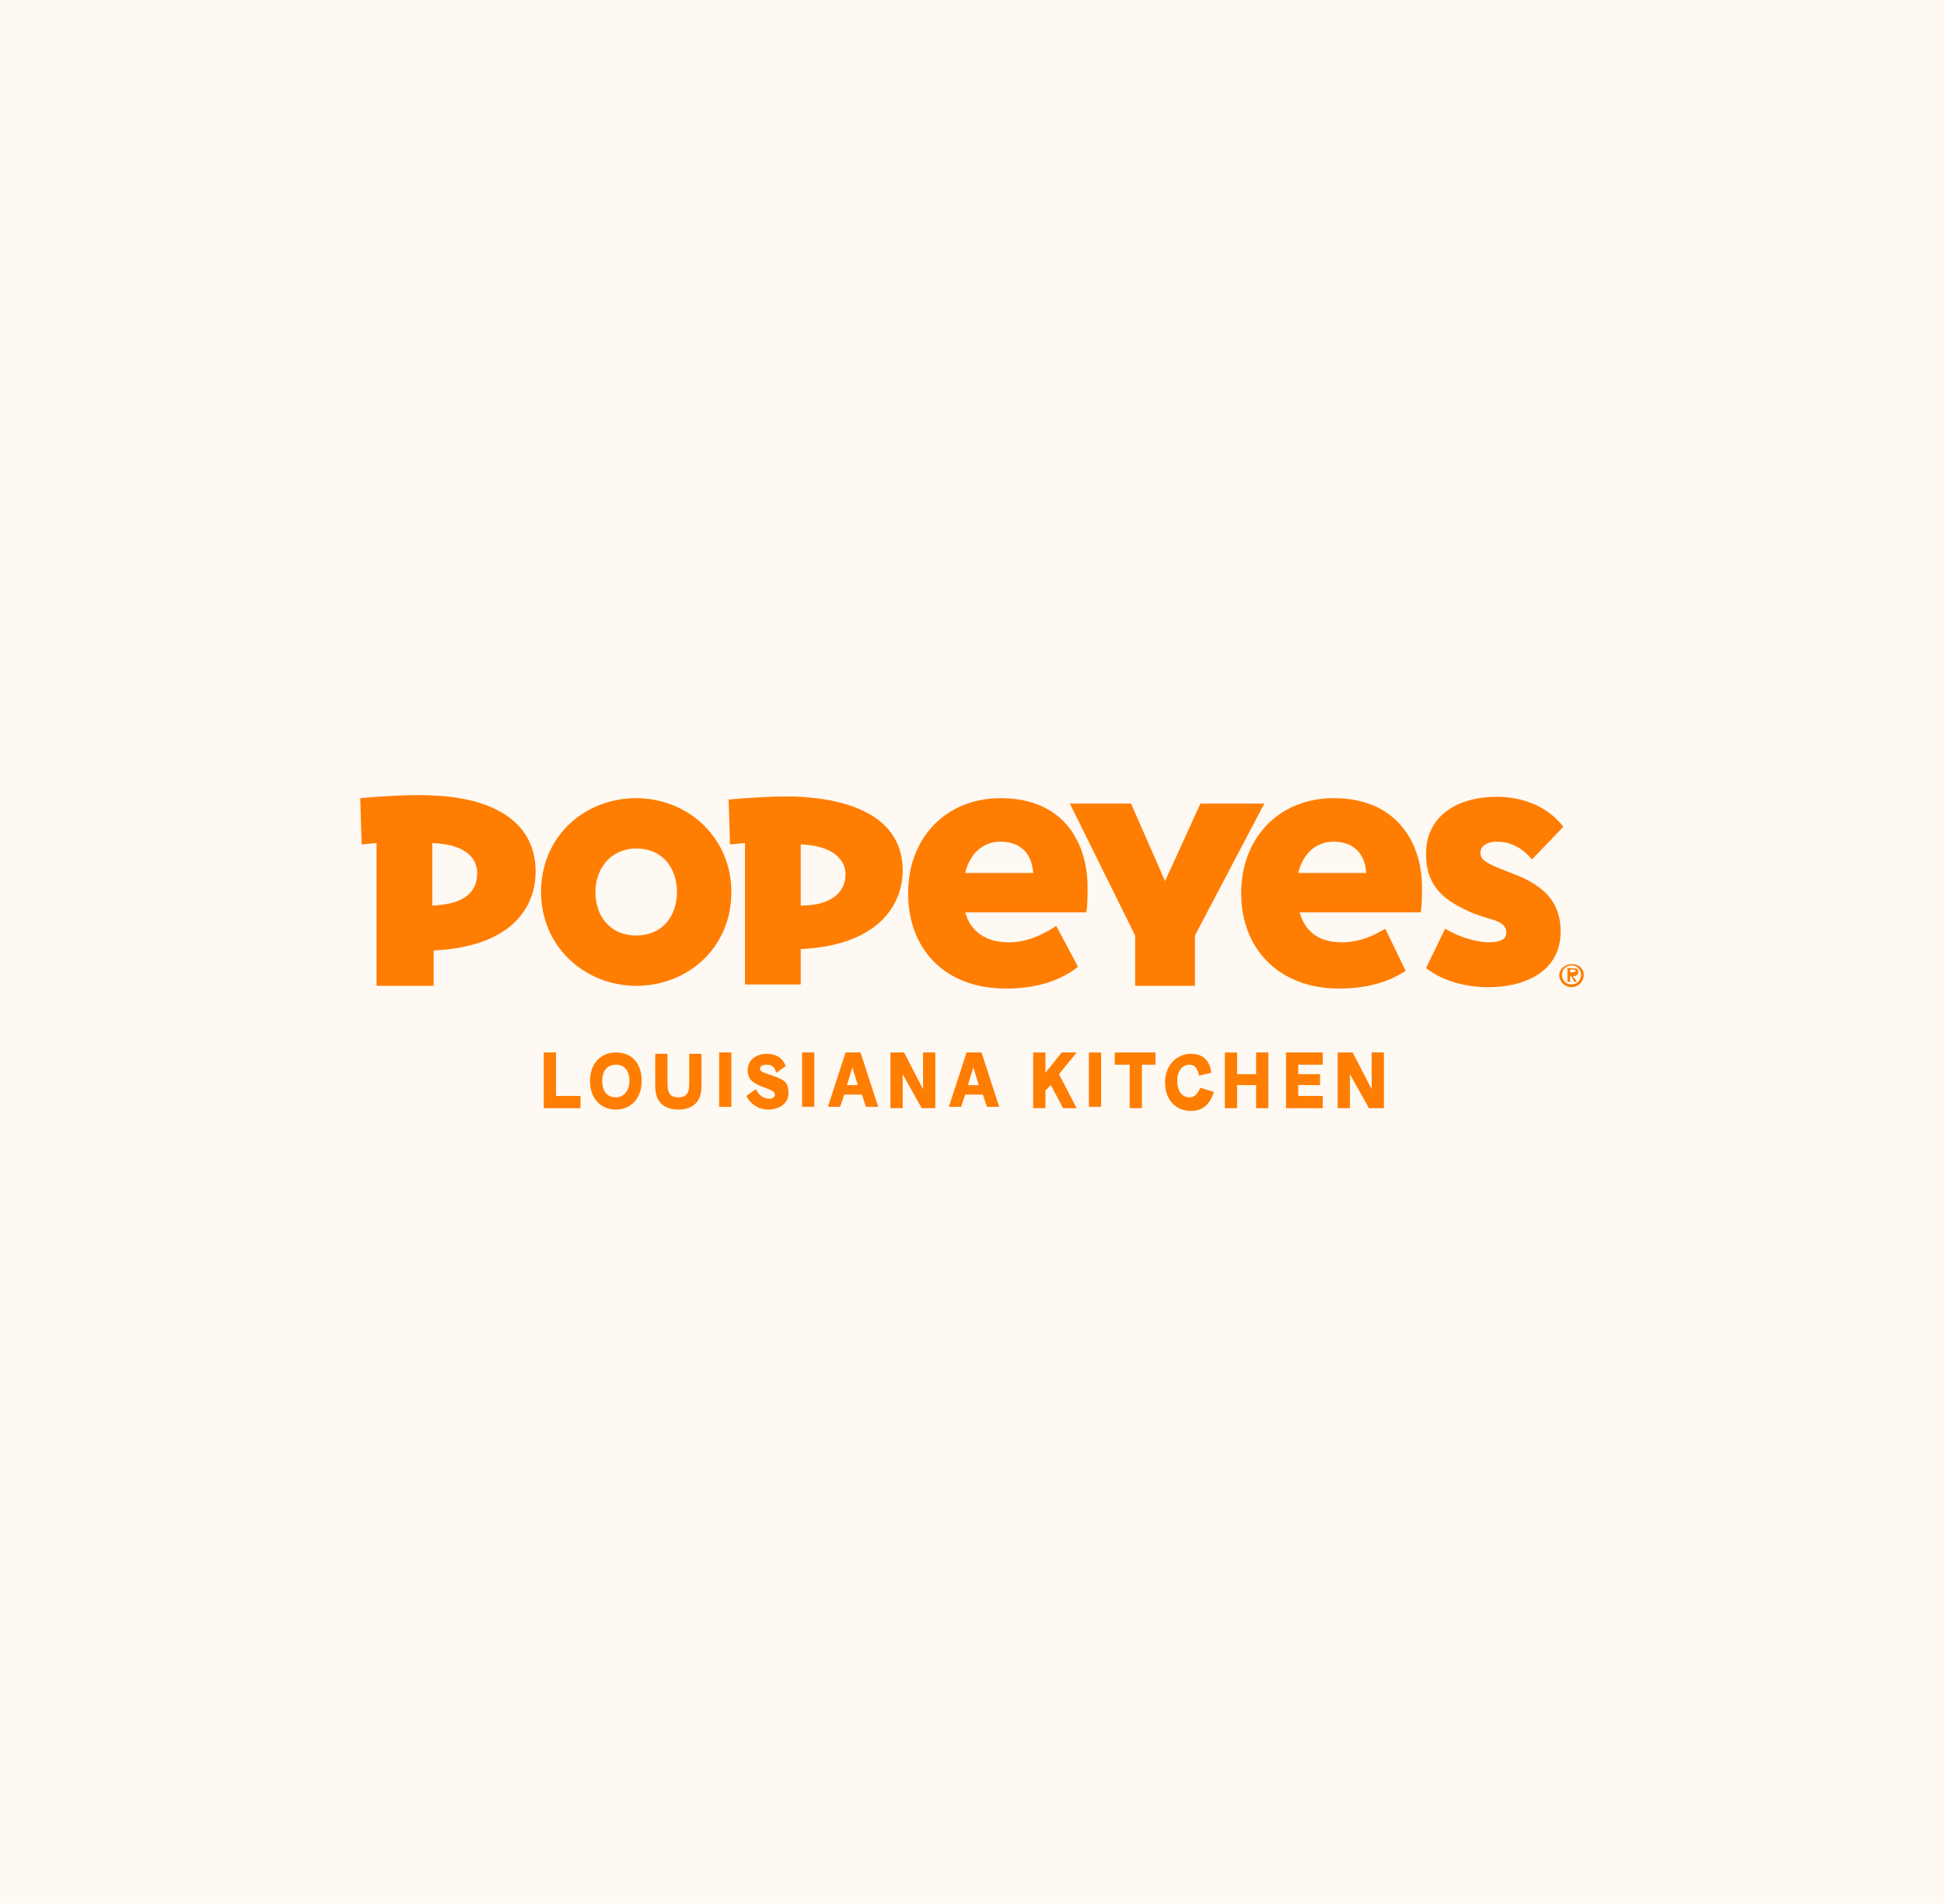 <?xml version="1.0" encoding="utf-8"?>
<!-- Generator: Adobe Illustrator 25.4.1, SVG Export Plug-In . SVG Version: 6.00 Build 0)  -->
<svg version="1.1" id="Layer_1" xmlns="http://www.w3.org/2000/svg" xmlns:xlink="http://www.w3.org/1999/xlink" x="0px" y="0px"
	 viewBox="0 0 143 140" style="enable-background:new 0 0 143 140;" xml:space="preserve">
<style type="text/css">
	.st0{opacity:5.000000e-02;fill:#FF7D01;}
	.st1{fill:#FF7D01;}
</style>
<g>
	<rect y="0" class="st0" width="143" height="140"/>
	<g>
		<path class="st1" d="M56.8,79.1c-0.6-0.2-0.9-0.3-0.9-0.5c0-0.2,0.2-0.3,0.5-0.3c0.4,0,0.6,0.2,0.7,0.6l0.7-0.5
			c-0.2-0.5-0.6-0.9-1.4-0.9c-0.7,0-1.4,0.4-1.4,1.2c0,0.7,0.4,1,1.3,1.3c0.5,0.2,0.7,0.3,0.7,0.5c0,0.2-0.2,0.3-0.4,0.3
			c-0.5,0-0.8-0.3-1-0.7l-0.7,0.5c0.3,0.6,0.9,1,1.6,1c0.9,0,1.5-0.5,1.5-1.2C58,79.6,57.7,79.4,56.8,79.1"/>
		<rect x="52.9" y="77.4" class="st1" width="0.9" height="4"/>
		<polygon class="st1" points="40.9,77.4 40,77.4 40,81.5 42.7,81.5 42.7,80.6 40.9,80.6 		"/>
		<path class="st1" d="M45.3,80.7c-0.6,0-1-0.4-1-1.2c0-0.8,0.4-1.2,1-1.2c0.6,0,1,0.4,1,1.2C46.3,80.2,45.9,80.7,45.3,80.7
			 M45.3,77.4c-1.1,0-1.9,0.8-1.9,2.1c0,1.3,0.8,2.1,1.9,2.1c1.1,0,1.9-0.8,1.9-2.1C47.2,78.1,46.4,77.4,45.3,77.4"/>
		<rect x="59" y="77.4" class="st1" width="0.9" height="4"/>
		<path class="st1" d="M50.7,79.7c0,0.8-0.3,1-0.8,1c-0.5,0-0.8-0.2-0.8-1v-2.2h-0.9v2.4c0,1.2,0.7,1.7,1.7,1.7c1,0,1.7-0.5,1.7-1.7
			v-2.4h-0.9V79.7z"/>
		<polygon class="st1" points="92.4,79 91,79 91,77.4 90.1,77.4 90.1,81.5 91,81.5 91,79.8 92.4,79.8 92.4,81.5 93.3,81.5 
			93.3,77.4 92.4,77.4 		"/>
		<path class="st1" d="M87.5,80.7c-0.5,0-0.9-0.4-0.9-1.2c0-0.8,0.4-1.2,0.9-1.2c0.4,0,0.6,0.3,0.7,0.8l0.9-0.2
			c-0.1-0.9-0.6-1.4-1.5-1.4c-1,0-1.9,0.8-1.9,2.1c0,1.3,0.8,2.1,1.9,2.1c0.9,0,1.4-0.5,1.7-1.4L88.3,80
			C88.1,80.4,87.9,80.7,87.5,80.7"/>
		<polygon class="st1" points="79.2,77.4 78.1,77.4 76.9,78.9 76.9,77.4 76,77.4 76,81.5 76.9,81.5 76.9,80.2 77.3,79.8 78.2,81.5 
			79.2,81.5 77.9,79 		"/>
		<path class="st1" d="M71.2,79.8l0.4-1.3l0.4,1.3H71.2z M71.1,77.4l-1.3,4h0.9l0.3-0.9h1.3l0.3,0.9h0.9l-1.3-4H71.1z"/>
		<rect x="80.1" y="77.4" class="st1" width="0.9" height="4"/>
		<polygon class="st1" points="67.9,80.1 66.5,77.4 65.5,77.4 65.5,81.5 66.4,81.5 66.4,79 67.8,81.5 68.8,81.5 68.8,77.4 
			67.9,77.4 		"/>
		<path class="st1" d="M62.3,79.8l0.4-1.3l0.4,1.3H62.3z M62.2,77.4l-1.3,4h0.9l0.3-0.9h1.3l0.3,0.9h0.9l-1.3-4H62.2z"/>
		<polygon class="st1" points="95.5,79.8 97.1,79.8 97.1,79 95.5,79 95.5,78.3 97.3,78.3 97.3,77.4 94.6,77.4 94.6,81.5 97.3,81.5 
			97.3,80.6 95.5,80.6 		"/>
		<polygon class="st1" points="100.9,80.1 99.5,77.4 98.4,77.4 98.4,81.5 99.3,81.5 99.3,79 100.7,81.5 101.8,81.5 101.8,77.4 
			100.9,77.4 		"/>
		<polygon class="st1" points="82,78.3 83.1,78.3 83.1,81.5 84,81.5 84,78.3 85,78.3 85,77.4 82,77.4 		"/>
		<path class="st1" d="M115.6,72.4c-0.4,0-0.7-0.3-0.7-0.7c0-0.4,0.3-0.7,0.7-0.7c0.4,0,0.7,0.3,0.7,0.7
			C116.3,72.1,116,72.4,115.6,72.4 M115.6,70.9c-0.5,0-0.9,0.4-0.9,0.8c0,0.5,0.4,0.9,0.9,0.9c0.5,0,0.9-0.4,0.9-0.9
			C116.5,71.2,116.1,70.9,115.6,70.9"/>
		<path class="st1" d="M115.5,71.6v-0.3h0.2c0.1,0,0.2,0,0.2,0.1c0,0.1-0.1,0.1-0.2,0.1H115.5z M116.1,71.5c0-0.2-0.1-0.3-0.4-0.3
			h-0.4v1h0.2v-0.4h0.1l0.2,0.4h0.2l-0.3-0.4C115.9,71.8,116.1,71.7,116.1,71.5"/>
		<polygon class="st1" points="83.5,72.5 87.9,72.5 87.9,68.8 93,59.1 88.3,59.1 85.7,64.8 83.2,59.1 78.7,59.1 83.5,68.8 		"/>
		<path class="st1" d="M31.8,66.6V62c2.7,0.1,3.3,1.3,3.3,2.2C35.1,65.5,34.3,66.5,31.8,66.6 M31.8,58.5c-1.6-0.1-4.2,0.1-5.3,0.2
			l0.1,3.4l1.1-0.1l0,10.5h4.2v-2.6c6.1-0.3,7.5-3.5,7.5-5.8C39.4,60.7,36.7,58.7,31.8,58.5"/>
		<path class="st1" d="M95.5,64.2c0.3-1.3,1.2-2.3,2.6-2.3c1.4,0,2.3,0.8,2.4,2.3H95.5z M98.1,58.7c-4,0-6.8,2.9-6.8,7
			c0,4,2.7,7,7.2,7c1.9,0,3.5-0.4,4.9-1.3l-1.5-3.1c-1,0.6-2,1-3.2,1c-1.7,0-2.7-0.8-3.1-2.2h8.9c0.1-0.4,0.1-1.2,0.1-1.9
			C104.6,62.3,103,58.7,98.1,58.7"/>
		<path class="st1" d="M58.9,66.6v-4.5c2.6,0.1,3.3,1.3,3.3,2.2C62.2,65.5,61.3,66.6,58.9,66.6 M58.9,58.6c-1.5-0.1-4.2,0.1-5.3,0.2
			l0.1,3.3l1.1-0.1l0,10.4h4.1v-2.6c6-0.3,7.5-3.5,7.5-5.8C66.4,60.8,63.8,58.9,58.9,58.6"/>
		<path class="st1" d="M111.9,64.5c-0.7-0.3-1.6-0.6-2.2-0.9c-0.6-0.3-0.8-0.5-0.8-0.9c0-0.5,0.5-0.8,1.2-0.8c1.1,0,1.9,0.5,2.6,1.3
			l2.3-2.4c-1-1.3-2.7-2.2-4.9-2.2c-2.9,0-5.2,1.4-5.2,4.2c0,2.2,1.1,3.3,3.1,4.2c0.6,0.3,1.4,0.5,2,0.7c0.5,0.2,0.8,0.4,0.8,0.9
			c0,0.4-0.3,0.7-1.3,0.7c-0.9,0-2.2-0.4-3.2-1l-1.4,2.9c1.3,1,3,1.4,4.6,1.4c2.6,0,5.3-1.1,5.3-4.1
			C114.8,66.2,113.4,65.2,111.9,64.5"/>
		<path class="st1" d="M46.8,68.8c-1.9,0-3-1.4-3-3.2c0-1.8,1.2-3.2,3-3.2c1.9,0,3,1.4,3,3.2C49.8,67.4,48.7,68.8,46.8,68.8
			 M46.8,58.7c-3.8,0-7,2.8-7,6.9c0,4,3.2,6.9,7,6.9c3.8,0,7-2.8,7-6.9C53.8,61.6,50.6,58.7,46.8,58.7"/>
		<path class="st1" d="M71,64.2c0.3-1.3,1.2-2.3,2.6-2.3c1.4,0,2.3,0.8,2.4,2.3H71z M73.6,58.7c-4,0-6.8,2.9-6.8,7c0,4,2.6,7,7.2,7
			c2.1,0,3.9-0.5,5.3-1.6l-1.6-3c-1.1,0.7-2.2,1.2-3.5,1.2c-1.7,0-2.8-0.8-3.2-2.2h8.9c0.1-0.4,0.1-1.2,0.1-1.9
			C80,62.3,78.5,58.7,73.6,58.7"/>
	</g>
</g>
</svg>
